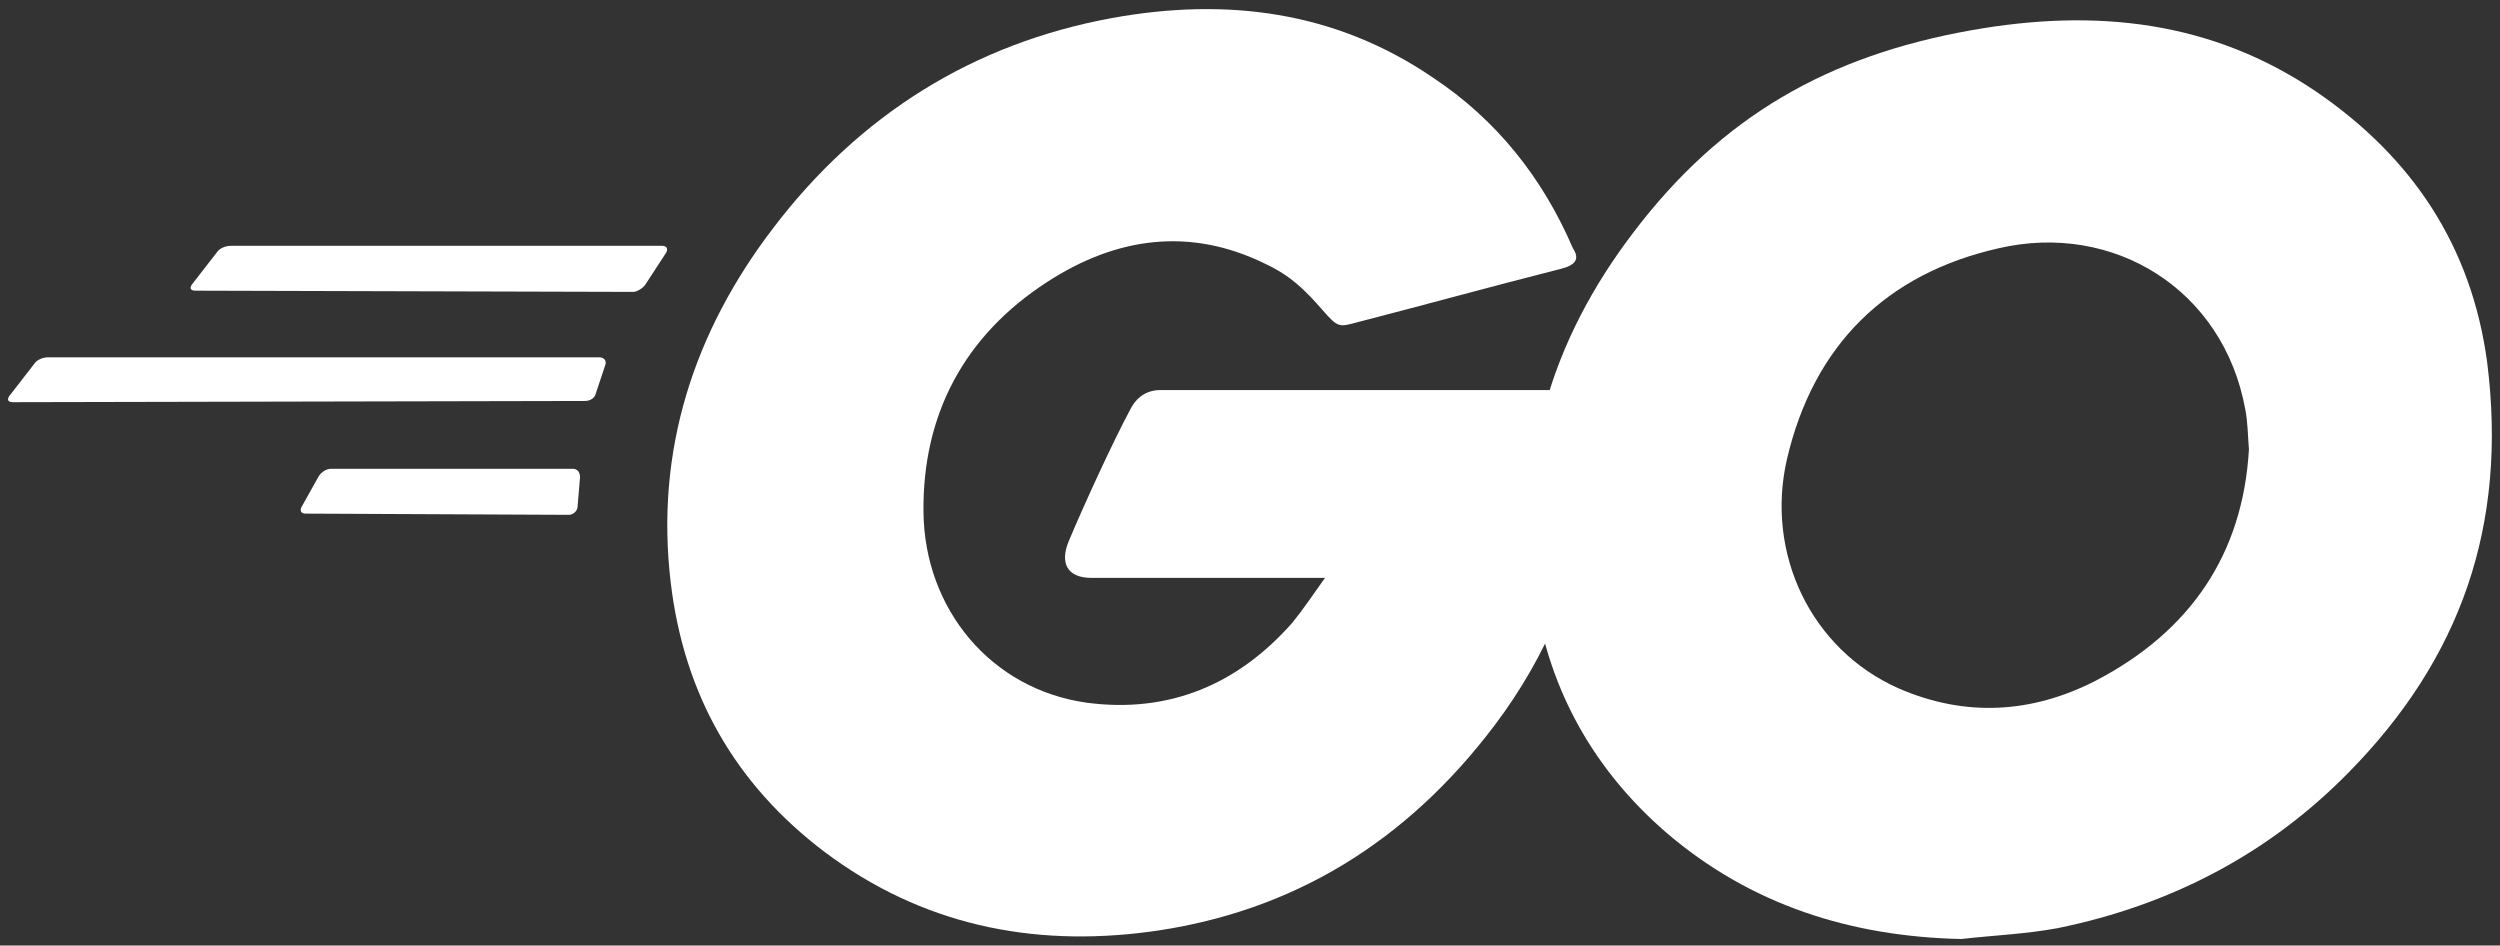 <?xml version="1.0" encoding="UTF-8"?>
<svg xmlns="http://www.w3.org/2000/svg" width="156" height="59" fill="none" viewBox="0 0 156 59">
  <rect x="0" y="0" width="156" height="59" fill="#333333" stroke="none"/>
  <g fill="#fff" clip-path="url(#clip0_6304_24111)">
    <path d="M12.196 18.138c-.302 0-.377-.151-.226-.378l1.585-2.042c.151-.227.528-.378.83-.378h26.94c.302 0 .377.227.226.454l-1.283 1.966c-.151.227-.528.454-.755.454l-27.317-.076ZM.802 25.095c-.302 0-.377-.151-.226-.378L2.16 22.675c.151-.227.528-.378.83-.378H37.401c.302 0 .453.227.377.454l-.604 1.815c-.075.302-.377.454-.679.454l-35.694.076ZM19.064 32.052c-.302 0-.377-.227-.226-.454l1.056-1.891c.151-.227.453-.454.755-.454h15.092c.302 0 .453.227.453.529l-.151 1.815c0 .302-.302.529-.528.529l-16.451-.076ZM97.394 16.777c-4.754 1.21-7.999 2.117-12.678 3.327-1.132.302-1.207.378-2.188-.756-1.132-1.286-1.962-2.117-3.547-2.873-4.754-2.344-9.357-1.664-13.659 1.134-5.131 3.327-7.773 8.242-7.697 14.368.075 6.05 4.226 11.04 10.187 11.872 5.131.68 9.433-1.134 12.829-4.991.679-.832 1.283-1.739 2.038-2.798H68.115c-1.585 0-1.962-.983-1.434-2.269.981-2.344 2.792-6.276 3.849-8.242.226-.454.755-1.21 1.887-1.21h27.468c-.151 2.042-.151 4.083-.453 6.125-.83 5.445-2.868 10.435-6.188 14.821-5.433 7.184-12.527 11.645-21.507 12.855-7.395.983-14.262-.454-20.299-4.991-5.584-4.235-8.754-9.831-9.584-16.788-.981-8.242 1.434-15.653 6.414-22.156C53.626 7.173 60.719 2.712 69.398 1.124 76.491-.162 83.283.67 89.395 4.829c3.999 2.647 6.867 6.276 8.754 10.662.453.681.151 1.059-.755 1.286Z"></path>
    <path d="M122.373 58.594c-6.868-.151-13.131-2.117-18.413-6.654-4.453-3.857-7.245-8.772-8.15-14.595-1.358-8.545.981-16.107 6.112-22.837 5.509-7.259 12.15-11.04 21.13-12.628 7.697-1.361 14.941-.605 21.507 3.857 5.961 4.083 9.659 9.604 10.64 16.863 1.283 10.209-1.66 18.527-8.678 25.635-4.981 5.066-11.093 8.243-18.111 9.679-2.038.378-4.075.454-6.037.681Zm17.96-30.55c-.076-.983-.076-1.739-.227-2.495-1.358-7.486-8.225-11.721-15.394-10.057-7.018 1.588-11.546 6.05-13.206 13.158-1.358 5.898 1.509 11.872 6.942 14.292 4.151 1.815 8.301 1.588 12.301-.454 5.961-3.1 9.206-7.94 9.584-14.443Z"></path>
  </g>
  <defs>
    <clipPath id="clip0_6304_24111">
      <path fill="#fff" d="M.5.594h155v58H.5z"></path>
    </clipPath>
  </defs>
</svg>
